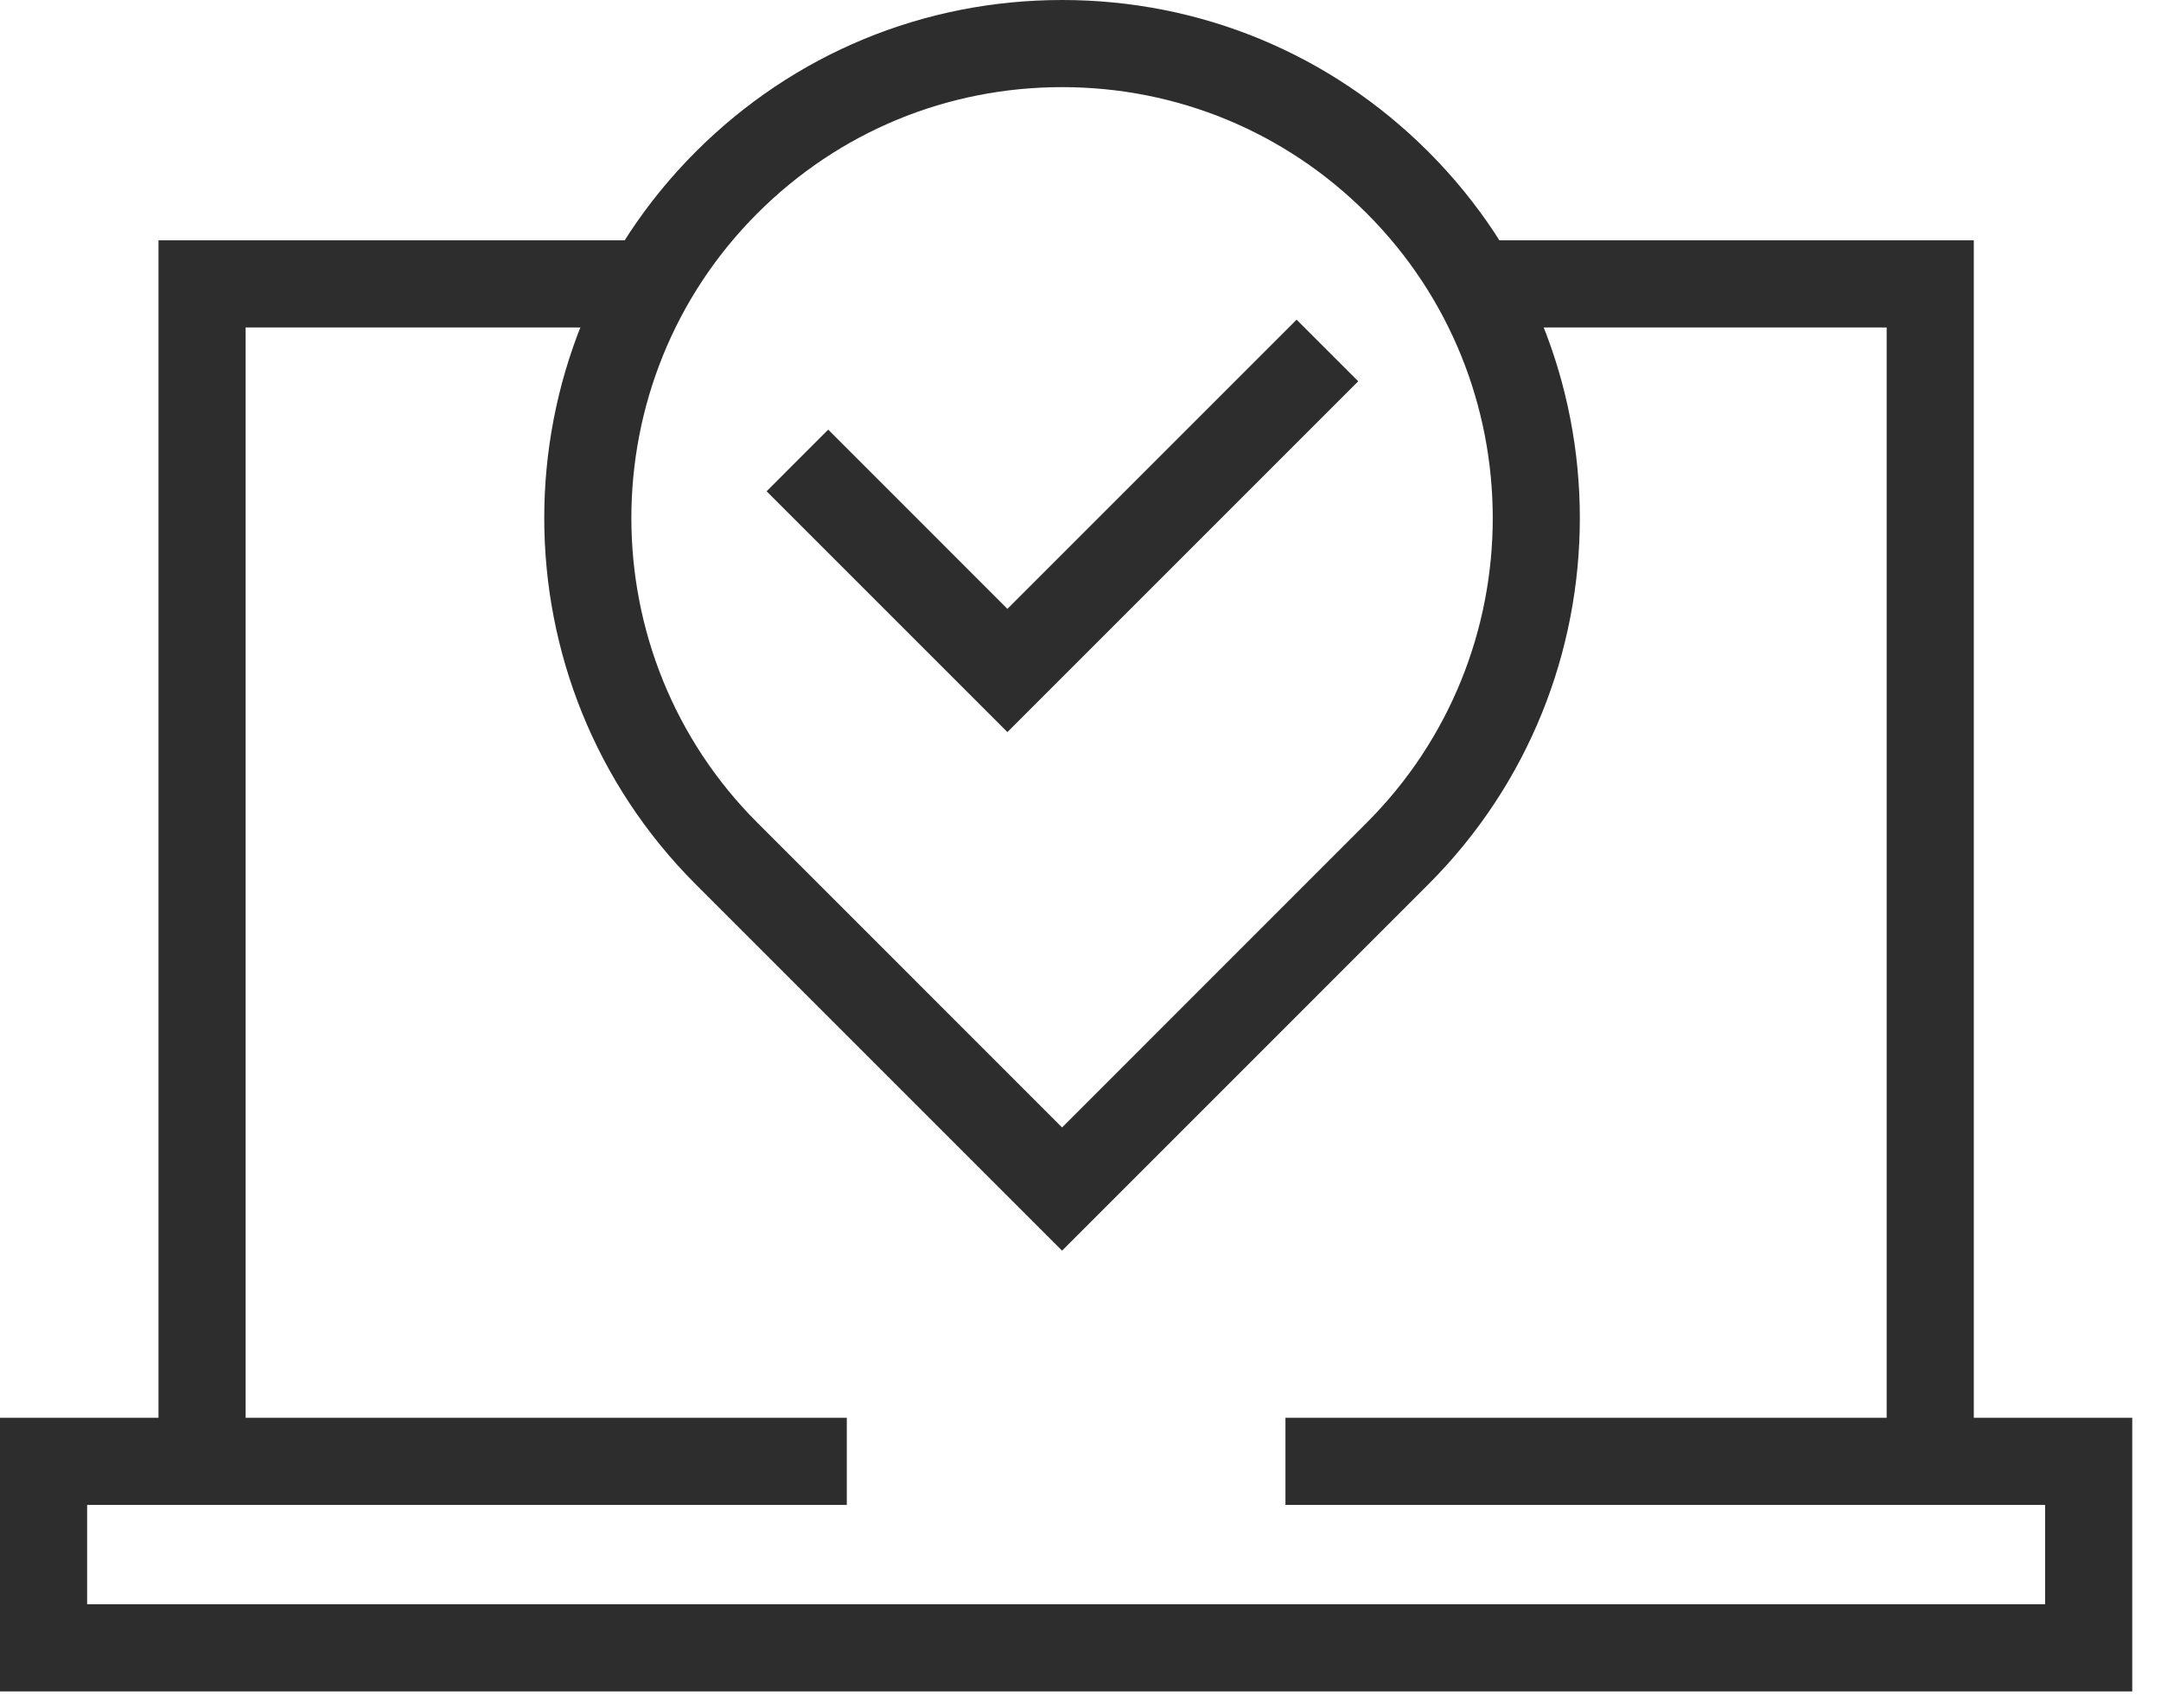 <svg width="62" height="49" viewBox="0 0 62 49" fill="none" xmlns="http://www.w3.org/2000/svg">
<g clip-path="url(#clip0_725_4978)">
<path d="M28.903 21.004L21.994 14.095L23.762 12.327L28.903 17.469L37.2 9.172L38.968 10.939L28.903 21.004Z" fill="#2C2D2C"/>
<path d="M61.175 48.528H0V40.679H24.295V43.179H2.5V46.028H58.675V43.179H36.88V40.679H61.175V48.528Z" fill="#2C2D2C"/>
<path d="M56.629 41.929H54.129V9.395H42.312V6.895H56.629V41.929Z" fill="#2C2D2C"/>
<path d="M7.047 41.929H4.547V6.895H18.629V9.395H7.047V41.929Z" fill="#2C2D2C"/>
<path d="M30.471 35.883L19.961 25.373C14.166 19.578 14.166 10.148 19.961 4.354C22.768 1.546 26.5 0 30.471 0C34.442 0 38.173 1.546 40.98 4.354C46.775 10.148 46.775 19.578 40.98 25.373L30.471 35.883ZM30.471 2.5C27.168 2.5 24.064 3.786 21.729 6.121C16.909 10.941 16.909 18.785 21.729 23.605L30.471 32.348L39.212 23.605C44.033 18.785 44.033 10.941 39.212 6.121C36.877 3.786 33.773 2.5 30.471 2.5Z" fill="#2C2D2C"/>
</g>
<defs>
<clipPath id="clip0_725_4978">
<rect width="61.175" height="48.528" fill="white"/>
</clipPath>
</defs>
</svg>
